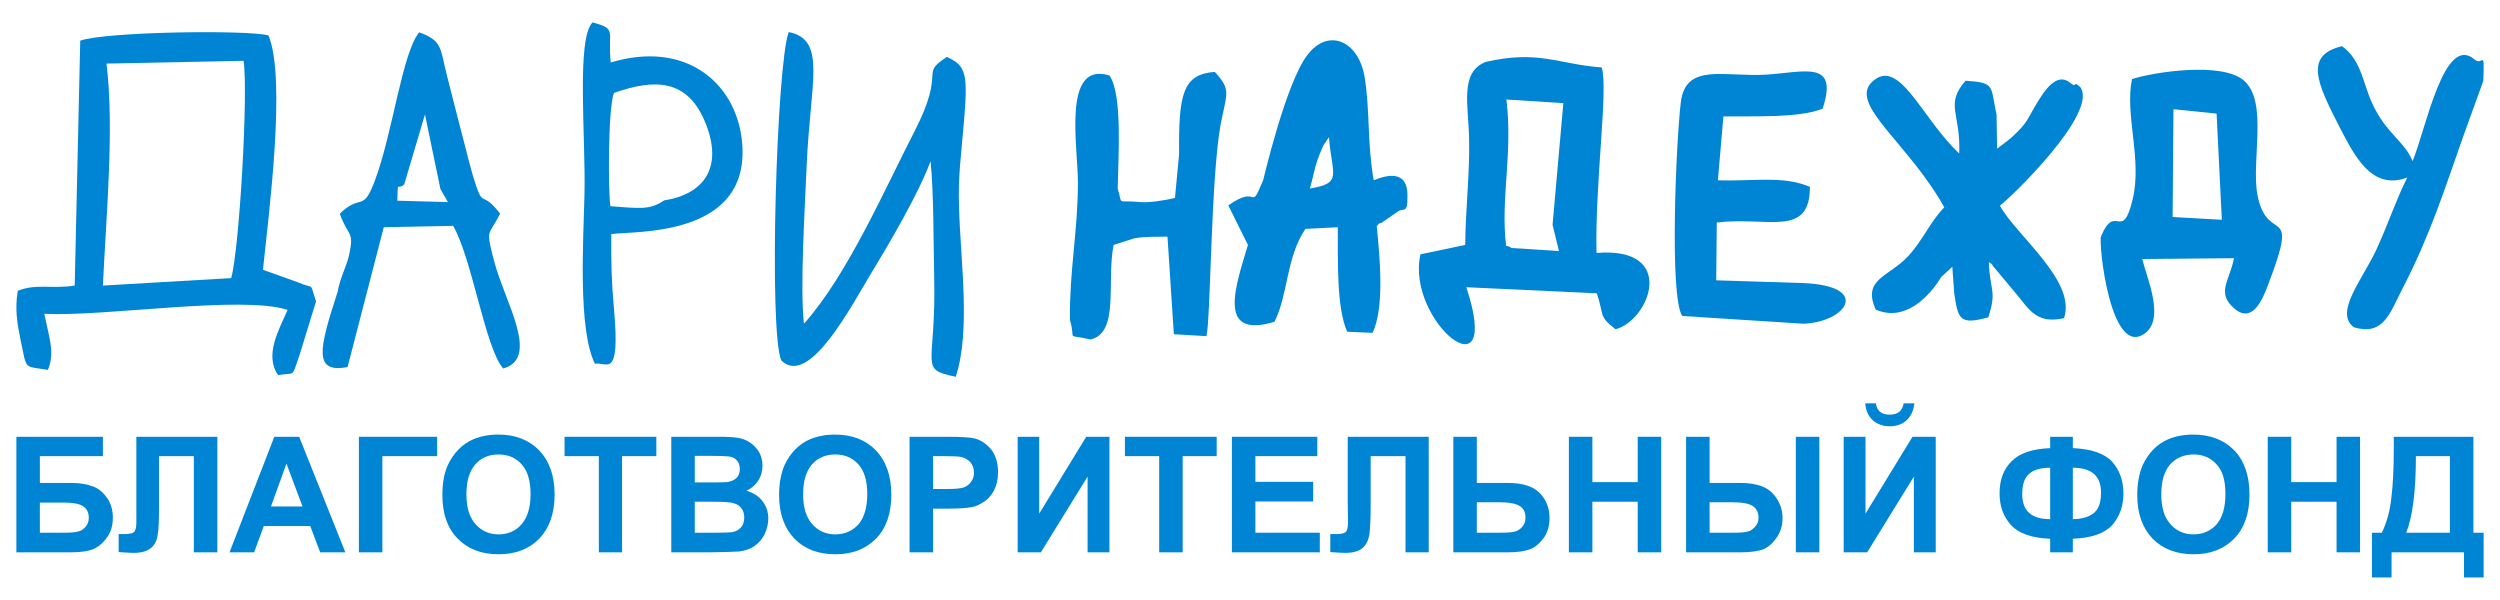 <?xml version="1.0" encoding="UTF-8"?>
<!DOCTYPE svg PUBLIC "-//W3C//DTD SVG 1.1//EN" "http://www.w3.org/Graphics/SVG/1.1/DTD/svg11.dtd">
<!-- Creator: CorelDRAW 2020 (64-Bit) -->
<svg xmlns="http://www.w3.org/2000/svg" xml:space="preserve" width="1667px" height="400px" version="1.1" style="shape-rendering:geometricPrecision; text-rendering:geometricPrecision; image-rendering:optimizeQuality; fill-rule:evenodd; clip-rule:evenodd"
viewBox="0 0 90.43 21.7"
 xmlns:xlink="http://www.w3.org/1999/xlink"
 xmlns:xodm="http://www.corel.com/coreldraw/odm/2003">
 <defs>
  <style type="text/css">
   <![CDATA[
    .fil0 {fill:none}
    .fil2 {fill:#0084D4}
    .fil1 {fill:#0085D5}
    .fil3 {fill:#0085D5;fill-rule:nonzero}
   ]]>
  </style>
 </defs>
 <g id="Слой_x0020_1">
  <rect class="fil0" width="90.43" height="21.7"/>
  <g id="_2312079503232">
   <path class="fil1" d="M8.81 2.2c0.17,1.13 -0.15,6.8 -0.45,7.86l-4.64 0.27c0.11,-2.41 0.42,-5.69 0.13,-8.03l4.96 -0.1zm2.04 10.59l0.58 -1.89c-0.25,-0.75 -0.03,-0.41 -0.66,-0.69l-1.26 -0.45c0.21,-2.04 0.85,-6.9 0.2,-8.48 -0.84,-0.21 -5.91,-0.13 -6.81,0.19l-0.2 8.86c-0.83,0.13 -1.4,-0.08 -2.06,0.19 -0.11,0.64 -0.02,1.19 0.1,1.77 0.24,1.12 0.09,0.94 0.99,1.09 0.26,-0.62 0.05,-1.14 -0.13,-2.03 2.1,0.12 7.16,-0.68 8.8,-0.14 -0.31,0.72 -0.85,1.64 -0.34,2.36 0.66,-0.12 0.46,0.15 0.79,-0.78z"/>
   <path class="fil2" d="M56.16 8.13l0.23 0.95 -1.73 -0.11c-0.04,-0.07 -0.12,-0.05 -0.18,-0.08 -0.21,-1.69 0.25,-3.35 0.01,-5.29l2.06 0.13 -0.39 4.4zm1.78 -5.69c-1.6,-0.12 -2.28,-0.64 -4.2,-0.2 -0.95,0.38 -0.62,1.56 -0.6,2.77 0.03,1.27 -0.13,2.56 -0.14,3.85l-1.62 0.34c-0.54,2.42 3.01,5.28 1.66,1.19l4.72 0.22c0.27,0.78 0.05,0.83 0.68,1.3 1.25,-0.34 2.24,-3 -0.69,-2.76 -0.06,-2.53 0.43,-5.93 0.19,-6.71z"/>
   <path class="fil1" d="M70.22 10.02l0.4 -0.37 0.07 0.96c0.14,0.95 0.2,1.15 1.23,0.87 0.32,-0.95 0.06,-0.96 0.02,-2 0.05,0.04 0.12,0.05 0.14,0.13l0.96 1.15c0.44,0.57 0.74,0.94 1.62,0.75 0.46,-1.34 -1.7,-2.96 -2.32,-4.07 0.41,-0.3 3.61,-3.4 2.9,-4.3 -0.05,-0.03 -0.15,-0.15 -0.19,-0.08 -0.09,0.17 -0.46,-0.81 -1.29,0.54 -0.46,0.73 -0.36,0.8 -1.04,1.41l-0.48 0.37 -0.02 -1.24c-0.23,-1.04 -0.03,-1.15 -1.12,-1.22 -0.76,0.87 -0.17,1.16 -0.23,2.63 -1.37,-1.27 -2.18,-3.55 -3.17,-2.57 -0.81,0.81 1.34,2.21 2.63,4.52 -0.52,0.53 -0.75,1.16 -1.31,1.77 -0.7,0.75 -1.67,0.82 -1.17,1.93 1.06,0.46 1.94,-0.47 2.37,-1.18z"/>
   <path class="fil1" d="M47.38 6.82c0.11,-0.36 0.16,-0.7 0.28,-1.05 0.03,-0.09 0.17,-0.43 0.21,-0.51l0.2 -0.3c0.11,1.39 0.51,1.66 -0.69,1.86zm-2.95 0.61l0.71 1.43c-0.44,1.48 -1.15,3.42 0.96,2.78 0.5,-0.99 0.42,-2.33 1.12,-3.36l1.17 -0.06c0.01,1.24 -0.05,2.89 0.34,3.78l0.92 0.04c0.43,-0.92 0.27,-2.64 0.15,-3.86 0.04,-0.04 0.12,-0.15 0.14,-0.1l0.57 -0.39c0.28,-0.24 0.41,0.13 0.4,-0.65 -0.01,-0.81 -0.61,-0.77 -1.22,-0.52 -0.24,-1.33 -0.13,-2.54 -0.33,-3.74 -0.22,-1.3 -1.31,-1.79 -2.07,-0.79 -0.78,1.01 -1.59,4.51 -1.6,4.53 -0.51,1.22 -0.12,0.1 -1.26,0.91z"/>
   <path class="fil1" d="M34.57 13.63c0.55,-1.65 0.17,-4.22 0.12,-6.13 -0.04,-1.13 0.08,-1.91 0.17,-3.01 0.16,-1.84 0.09,-2.11 -0.61,-2.43 -1.02,0.66 0,0.41 -1.17,2.69 -1.03,1.99 -2.42,5.2 -4,6.96 -0.15,-1.29 0.04,-4.31 0.1,-5.76 0.13,-3 0.73,-4.51 -0.65,-4.79 -0.44,1.13 -0.73,10.83 -0.27,11.88 1.01,1 2.58,-2.06 3.22,-3.1 0.68,-1.12 1.75,-2.94 2.18,-4.11 0.12,1.21 0.1,2.89 0.13,4.16 0.08,3.32 -0.59,3.35 0.78,3.64z"/>
   <path class="fil1" d="M80.18 4.11l0.19 3.84 -1.78 -0.1 0.03 -3.9 1.56 0.16zm-3.06 -1.25c-0.27,1.31 0.38,2.89 0.02,4.37 -0.38,1.56 -0.62,0.07 -1.14,1.32 -0.1,0.26 0.35,4.48 1.61,3.49 0.69,-0.54 0.06,-1.95 -0.12,-2.67l3.32 -0.03c-0.16,0.82 -0.64,1.24 -0.01,1.8 0.66,0.6 1.04,-0.29 1.24,-0.83 1.18,-3.07 -0.01,-1.39 -0.38,-3.25 -0.24,-1.26 0.41,-3.42 -0.52,-4.17 -0.81,-0.65 -3.2,-0.29 -4.02,-0.03z"/>
   <path class="fil1" d="M38.7 11.57c0.24,0.8 -0.2,0.49 0.75,0.71 1.05,-0.25 0.57,-2.08 0.83,-3.42l0.75 -0.24c0.42,-0.07 0.78,-0.05 1.2,-0.06l0.23 3.53 1.18 0.07c0.15,-0.57 0.16,-5.72 0.51,-7.64 0.22,-1.16 0.4,-1.26 -0.21,-1.92 -1.16,0.09 -1.31,0.8 -1.29,2.98l-0.15 1.58c-0.32,0.08 -0.93,0.18 -1.25,0.15 -0.91,-0.09 -0.62,0.15 -0.82,-0.48 0.01,-1.05 0.19,-3.4 -0.3,-4.1 -1.72,-0.53 -1.14,2.57 -1.14,3.87 0,1.75 -0.31,3.19 -0.29,4.97z"/>
   <path class="fil2" d="M60.85 11.43l4.39 0.28c1.54,-0.06 2.47,-1.36 0,-1.47 -1.05,-0.04 -2.11,-0.06 -3.16,-0.1l0.02 -2.09c1.83,-0.23 3.37,0.57 3.37,-1.29 -0.97,-0.42 -2.08,-0.19 -3.33,-0.24l0.2 -2.31c1.16,-0.01 2.76,0.06 3.59,-0.28 0.58,-1.77 -0.64,-1.32 -2.05,-1.23 -1.5,0.09 -2.9,-0.44 -3.08,0.99 -0.17,1.4 -0.42,7.02 0.05,7.74z"/>
   <path class="fil1" d="M14.62 6.67l0.75 -2.53 0.56 2.7 0.27 0.47 -1.83 -0.05c0.03,-0.79 -0.02,-0.35 0.25,-0.59zm-2.41 3.89c-0.67,2.06 -0.89,2.95 0.36,2.72l1.31 -5.06 2.51 -0.05c0.69,1.2 1.16,4.42 1.81,5.16 1.36,-0.38 0.04,-2.43 -0.34,-3.93 -0.3,-1.16 -0.19,-0.84 0.23,-1.67 -0.73,-0.95 -0.58,-0.04 -0.99,-1.39 -0.17,-0.59 -0.31,-1.2 -0.47,-1.79 -0.17,-0.64 -0.3,-1.19 -0.46,-1.8 -0.25,-0.97 -0.15,-1.28 -1.01,-1.58 -0.61,0.74 -0.96,3.64 -1.59,5.33 -0.45,1.23 -0.5,0.47 -1.28,1.23 0.29,0.83 0.52,0.61 0.35,1.43 -0.09,0.46 -0.34,0.87 -0.43,1.4z"/>
   <path class="fil1" d="M24.02 7.25c-0.51,0.35 -0.87,0.29 -1.94,0.21 -0.08,-0.37 -0.1,-3.56 0.13,-4.1 1.46,-0.51 2.67,-0.53 3.32,1.12 0.62,1.57 -0.05,2.54 -1.51,2.77zm-2.5 5.91c0.41,-0.09 0.92,0.62 0.69,-1.96 -0.09,-0.98 -0.11,-1.75 -0.1,-2.73 0.75,-0.13 5.15,0.18 4.72,-3.44 -0.25,-2.06 -2.05,-3.58 -4.74,-2.77 -0.12,-1.15 0.25,-1.21 -0.66,-1.45 -0.59,0.61 -0.24,4.16 -0.29,6.24 -0.04,1.69 -0.24,4.88 0.38,6.11z"/>
   <path class="fil2" d="M87.08 6.42c-0.39,0.76 -0.72,1.75 -1.12,2.61 -0.5,1.08 -1.54,2.28 -0.81,2.81 1.06,0.31 1.28,-0.47 1.76,-1.41 0.99,-1.91 1.52,-3.59 2.19,-5.49l0.73 -2.02c0.04,-1.22 -0.01,-0.51 -0.32,-0.77 -1.1,-0.95 -1.76,2.53 -2.24,3.68 -0.25,-0.65 -0.85,-0.94 -1.34,-1.85 -0.48,-0.88 -0.44,-1.74 -1.21,-2.31 -1.38,0.33 -0.91,1.33 -0.09,2.93 0.51,0.97 1.14,2.32 2.45,1.82z"/>
   <path class="fil3" d="M0.59 15.8l3.13 0 0 0.7 -2.28 0 0 0.97 1.13 0c0.31,0 0.57,0.04 0.77,0.12 0.21,0.07 0.38,0.21 0.53,0.42 0.14,0.2 0.21,0.44 0.21,0.72 0,0.28 -0.07,0.52 -0.22,0.72 -0.14,0.2 -0.31,0.34 -0.5,0.42 -0.18,0.07 -0.45,0.11 -0.8,0.11l-1.97 0 0 -4.18zm0.85 3.47l0.82 0c0.26,0 0.45,-0.01 0.55,-0.04 0.11,-0.02 0.2,-0.08 0.28,-0.17 0.08,-0.09 0.12,-0.2 0.12,-0.33 0,-0.19 -0.07,-0.33 -0.21,-0.42 -0.14,-0.09 -0.37,-0.13 -0.7,-0.13l-0.86 0 0 1.09z"/>
   <path id="1" class="fil3" d="M4.93 15.8l2.93 0 0 4.18 -0.85 0 0 -3.48 -1.26 0 0 1.79c0,0.51 -0.01,0.87 -0.05,1.07 -0.03,0.2 -0.11,0.36 -0.25,0.47 -0.13,0.11 -0.34,0.17 -0.62,0.17 -0.1,0 -0.28,-0.01 -0.54,-0.03l0 -0.65 0.19 0c0.18,0 0.3,-0.02 0.36,-0.07 0.06,-0.05 0.09,-0.16 0.09,-0.35l0 -0.72 0 -2.38z"/>
   <path id="2" class="fil3" d="M12.49 19.98l-0.91 0 -0.36 -0.95 -1.68 0 -0.35 0.95 -0.89 0 1.62 -4.18 0.9 0 1.67 4.18zm-1.55 -1.66l-0.58 -1.55 -0.56 1.55 1.14 0z"/>
   <polygon id="3" class="fil3" points="12.98,15.8 15.81,15.8 15.81,16.5 13.83,16.5 13.83,19.98 12.98,19.98 "/>
   <path id="4" class="fil3" d="M16 17.91c0,-0.42 0.06,-0.78 0.19,-1.07 0.1,-0.22 0.23,-0.41 0.39,-0.58 0.17,-0.17 0.35,-0.29 0.54,-0.37 0.26,-0.11 0.56,-0.17 0.9,-0.17 0.62,0 1.11,0.19 1.48,0.57 0.37,0.39 0.56,0.92 0.56,1.6 0,0.68 -0.19,1.21 -0.55,1.59 -0.37,0.38 -0.86,0.57 -1.48,0.57 -0.62,0 -1.11,-0.19 -1.48,-0.57 -0.37,-0.38 -0.55,-0.9 -0.55,-1.57zm0.87 -0.03c0,0.48 0.11,0.84 0.33,1.08 0.22,0.25 0.5,0.37 0.83,0.37 0.34,0 0.62,-0.12 0.83,-0.36 0.22,-0.25 0.33,-0.61 0.33,-1.1 0,-0.48 -0.11,-0.84 -0.32,-1.07 -0.21,-0.24 -0.49,-0.36 -0.84,-0.36 -0.35,0 -0.63,0.12 -0.84,0.36 -0.21,0.24 -0.32,0.6 -0.32,1.08z"/>
   <polygon id="5" class="fil3" points="21.66,19.98 21.66,16.5 20.42,16.5 20.42,15.8 23.74,15.8 23.74,16.5 22.5,16.5 22.5,19.98 "/>
   <path id="6" class="fil3" d="M24.28 15.8l1.68 0c0.33,0 0.57,0.01 0.74,0.04 0.16,0.03 0.31,0.08 0.43,0.17 0.13,0.09 0.24,0.2 0.33,0.35 0.08,0.14 0.12,0.31 0.12,0.49 0,0.19 -0.05,0.37 -0.15,0.53 -0.11,0.17 -0.25,0.29 -0.43,0.37 0.25,0.08 0.45,0.2 0.58,0.38 0.14,0.18 0.21,0.39 0.21,0.63 0,0.19 -0.05,0.38 -0.13,0.56 -0.09,0.18 -0.21,0.32 -0.37,0.43 -0.15,0.11 -0.34,0.17 -0.56,0.2 -0.14,0.01 -0.48,0.02 -1.02,0.03l-1.43 0 0 -4.18zm0.85 0.69l0 0.96 0.55 0c0.33,0 0.54,0 0.62,-0.01 0.14,-0.02 0.25,-0.07 0.34,-0.15 0.08,-0.08 0.12,-0.19 0.12,-0.32 0,-0.13 -0.04,-0.24 -0.11,-0.32 -0.07,-0.08 -0.17,-0.13 -0.31,-0.14 -0.09,-0.01 -0.33,-0.02 -0.72,-0.02l-0.49 0zm0 1.66l0 1.12 0.78 0c0.31,0 0.5,-0.01 0.58,-0.02 0.13,-0.03 0.23,-0.08 0.31,-0.17 0.08,-0.09 0.12,-0.21 0.12,-0.36 0,-0.12 -0.03,-0.23 -0.09,-0.32 -0.06,-0.09 -0.15,-0.15 -0.27,-0.19 -0.11,-0.04 -0.36,-0.06 -0.75,-0.06l-0.68 0z"/>
   <path id="7" class="fil3" d="M28.18 17.91c0,-0.42 0.07,-0.78 0.19,-1.07 0.1,-0.22 0.23,-0.41 0.39,-0.58 0.17,-0.17 0.35,-0.29 0.54,-0.37 0.26,-0.11 0.56,-0.17 0.9,-0.17 0.62,0 1.11,0.19 1.48,0.57 0.37,0.39 0.56,0.92 0.56,1.6 0,0.68 -0.18,1.21 -0.55,1.59 -0.37,0.38 -0.86,0.57 -1.47,0.57 -0.63,0 -1.12,-0.19 -1.49,-0.57 -0.36,-0.38 -0.55,-0.9 -0.55,-1.57zm0.87 -0.03c0,0.48 0.11,0.84 0.33,1.08 0.22,0.25 0.5,0.37 0.83,0.37 0.34,0 0.62,-0.12 0.84,-0.36 0.21,-0.25 0.32,-0.61 0.32,-1.1 0,-0.48 -0.11,-0.84 -0.32,-1.07 -0.21,-0.24 -0.49,-0.36 -0.84,-0.36 -0.34,0 -0.63,0.12 -0.84,0.36 -0.21,0.24 -0.32,0.6 -0.32,1.08z"/>
   <path id="8" class="fil3" d="M32.9 19.98l0 -4.18 1.35 0c0.52,0 0.85,0.02 1,0.06 0.24,0.06 0.44,0.2 0.61,0.41 0.16,0.21 0.24,0.48 0.24,0.81 0,0.26 -0.05,0.48 -0.14,0.65 -0.09,0.18 -0.21,0.31 -0.35,0.41 -0.15,0.1 -0.29,0.17 -0.44,0.2 -0.2,0.04 -0.49,0.06 -0.88,0.06l-0.54 0 0 1.58 -0.85 0zm0.85 -3.48l0 1.19 0.46 0c0.33,0 0.55,-0.02 0.66,-0.06 0.11,-0.05 0.2,-0.11 0.26,-0.21 0.07,-0.09 0.1,-0.2 0.1,-0.32 0,-0.16 -0.05,-0.28 -0.13,-0.38 -0.09,-0.1 -0.21,-0.16 -0.34,-0.19 -0.1,-0.02 -0.31,-0.03 -0.61,-0.03l-0.4 0z"/>
   <polygon id="9" class="fil3" points="36.81,15.8 37.59,15.8 37.59,18.58 39.29,15.8 40.13,15.8 40.13,19.98 39.34,19.98 39.34,17.24 37.65,19.98 36.81,19.98 "/>
   <polygon id="10" class="fil3" points="41.93,19.98 41.93,16.5 40.69,16.5 40.69,15.8 44.01,15.8 44.01,16.5 42.78,16.5 42.78,19.98 "/>
   <polygon id="11" class="fil3" points="44.56,19.98 44.56,15.8 47.65,15.8 47.65,16.5 45.41,16.5 45.41,17.43 47.5,17.43 47.5,18.14 45.41,18.14 45.41,19.27 47.74,19.27 47.74,19.98 "/>
   <path id="12" class="fil3" d="M48.75 15.8l2.93 0 0 4.18 -0.84 0 0 -3.48 -1.26 0 0 1.79c0,0.51 -0.02,0.87 -0.05,1.07 -0.04,0.2 -0.12,0.36 -0.25,0.47 -0.13,0.11 -0.34,0.17 -0.62,0.17 -0.1,0 -0.28,-0.01 -0.54,-0.03l0 -0.65 0.19 0c0.18,0 0.3,-0.02 0.36,-0.07 0.06,-0.05 0.09,-0.16 0.09,-0.35l-0.01 -0.72 0 -2.38z"/>
   <path id="13" class="fil3" d="M52.57 15.8l0.85 0 0 1.67 1.12 0c0.53,0 0.92,0.12 1.16,0.37 0.24,0.25 0.35,0.55 0.35,0.9 0,0.28 -0.07,0.52 -0.21,0.72 -0.15,0.2 -0.31,0.34 -0.5,0.41 -0.18,0.07 -0.45,0.11 -0.8,0.11l-1.97 0 0 -4.18zm0.85 3.47l0.82 0c0.26,0 0.45,-0.01 0.55,-0.04 0.1,-0.02 0.19,-0.08 0.27,-0.17 0.08,-0.09 0.12,-0.2 0.12,-0.33 0,-0.2 -0.06,-0.33 -0.2,-0.42 -0.14,-0.09 -0.37,-0.14 -0.71,-0.14l-0.85 0 0 1.1z"/>
   <polygon id="14" class="fil3" points="56.75,19.98 56.75,15.8 57.6,15.8 57.6,17.44 59.24,17.44 59.24,15.8 60.09,15.8 60.09,19.98 59.24,19.98 59.24,18.15 57.6,18.15 57.6,19.98 "/>
   <path id="15" class="fil3" d="M60.99 15.8l0.85 0 0 1.67 1.12 0c0.3,0 0.55,0.04 0.77,0.12 0.21,0.08 0.39,0.22 0.53,0.43 0.14,0.21 0.22,0.45 0.22,0.72 0,0.28 -0.08,0.53 -0.23,0.73 -0.15,0.21 -0.31,0.34 -0.49,0.41 -0.18,0.06 -0.45,0.1 -0.8,0.1l-1.97 0 0 -4.18zm0.85 3.47l0.82 0c0.26,0 0.44,-0.01 0.55,-0.04 0.1,-0.02 0.19,-0.08 0.27,-0.17 0.09,-0.09 0.13,-0.2 0.13,-0.33 0,-0.19 -0.07,-0.33 -0.2,-0.42 -0.13,-0.09 -0.37,-0.14 -0.72,-0.14l-0.85 0 0 1.1zm3.12 -3.47l0.85 0 0 4.18 -0.85 0 0 -4.18z"/>
   <path id="16" class="fil3" d="M66.69 15.8l0.79 0 0 2.78 1.7 -2.78 0.84 0 0 4.18 -0.79 0 0 -2.74 -1.69 2.74 -0.85 0 0 -4.18zm2.17 -1.21l0.39 0c-0.03,0.26 -0.12,0.46 -0.28,0.61 -0.15,0.14 -0.36,0.22 -0.61,0.22 -0.26,0 -0.46,-0.08 -0.62,-0.22 -0.16,-0.15 -0.25,-0.35 -0.27,-0.61l0.39 0c0.01,0.13 0.06,0.23 0.14,0.3 0.08,0.07 0.2,0.11 0.36,0.11 0.15,0 0.27,-0.04 0.35,-0.11 0.08,-0.07 0.13,-0.17 0.15,-0.3z"/>
   <path id="17" class="fil3" d="M74.98 19.49l0 0.49 -0.82 0 0 -0.49c-0.67,-0.03 -1.14,-0.19 -1.42,-0.5 -0.27,-0.3 -0.41,-0.68 -0.41,-1.14 0,-0.49 0.14,-0.87 0.43,-1.16 0.29,-0.3 0.75,-0.45 1.4,-0.48l0 -0.41 0.82 0 0 0.41c0.67,0.03 1.14,0.19 1.42,0.49 0.27,0.3 0.41,0.69 0.41,1.15 0,0.46 -0.14,0.84 -0.41,1.15 -0.28,0.3 -0.75,0.46 -1.42,0.49zm0 -0.71c0.23,0 0.42,-0.04 0.58,-0.11 0.15,-0.07 0.27,-0.17 0.33,-0.3 0.07,-0.12 0.11,-0.31 0.11,-0.55 0,-0.6 -0.34,-0.9 -1.02,-0.9l0 1.86zm-0.82 0l0 -1.86c-0.36,0 -0.62,0.08 -0.78,0.24 -0.16,0.15 -0.23,0.39 -0.23,0.71 0,0.61 0.33,0.91 1.01,0.91z"/>
   <path id="18" class="fil3" d="M77.31 17.91c0,-0.42 0.07,-0.78 0.19,-1.07 0.1,-0.22 0.23,-0.41 0.39,-0.58 0.17,-0.17 0.35,-0.29 0.54,-0.37 0.26,-0.11 0.56,-0.17 0.91,-0.17 0.61,0 1.1,0.19 1.48,0.57 0.37,0.39 0.55,0.92 0.55,1.6 0,0.68 -0.18,1.21 -0.55,1.59 -0.37,0.38 -0.86,0.57 -1.47,0.57 -0.62,0 -1.12,-0.19 -1.49,-0.57 -0.36,-0.38 -0.55,-0.9 -0.55,-1.57zm0.87 -0.03c0,0.48 0.11,0.84 0.33,1.08 0.22,0.25 0.5,0.37 0.84,0.37 0.33,0 0.61,-0.12 0.83,-0.36 0.21,-0.25 0.32,-0.61 0.32,-1.1 0,-0.48 -0.1,-0.84 -0.32,-1.07 -0.21,-0.24 -0.49,-0.36 -0.83,-0.36 -0.35,0 -0.63,0.12 -0.85,0.36 -0.21,0.24 -0.32,0.6 -0.32,1.08z"/>
   <polygon id="19" class="fil3" points="82.03,19.98 82.03,15.8 82.88,15.8 82.88,17.44 84.52,17.44 84.52,15.8 85.37,15.8 85.37,19.98 84.52,19.98 84.52,18.15 82.88,18.15 82.88,19.98 "/>
   <path id="20" class="fil3" d="M86.59 15.8l2.88 0 0 3.47 0.37 0 0 1.62 -0.71 0 0 -0.91 -2.62 0 0 0.91 -0.71 0 0 -1.62 0.36 0c0.17,-0.36 0.29,-0.77 0.34,-1.24 0.06,-0.47 0.09,-1.07 0.09,-1.79l0 -0.44zm0.8 0.7c0,1.27 -0.12,2.19 -0.35,2.77l1.58 0 0 -2.77 -1.23 0z"/>
  </g>
 </g>
</svg>

